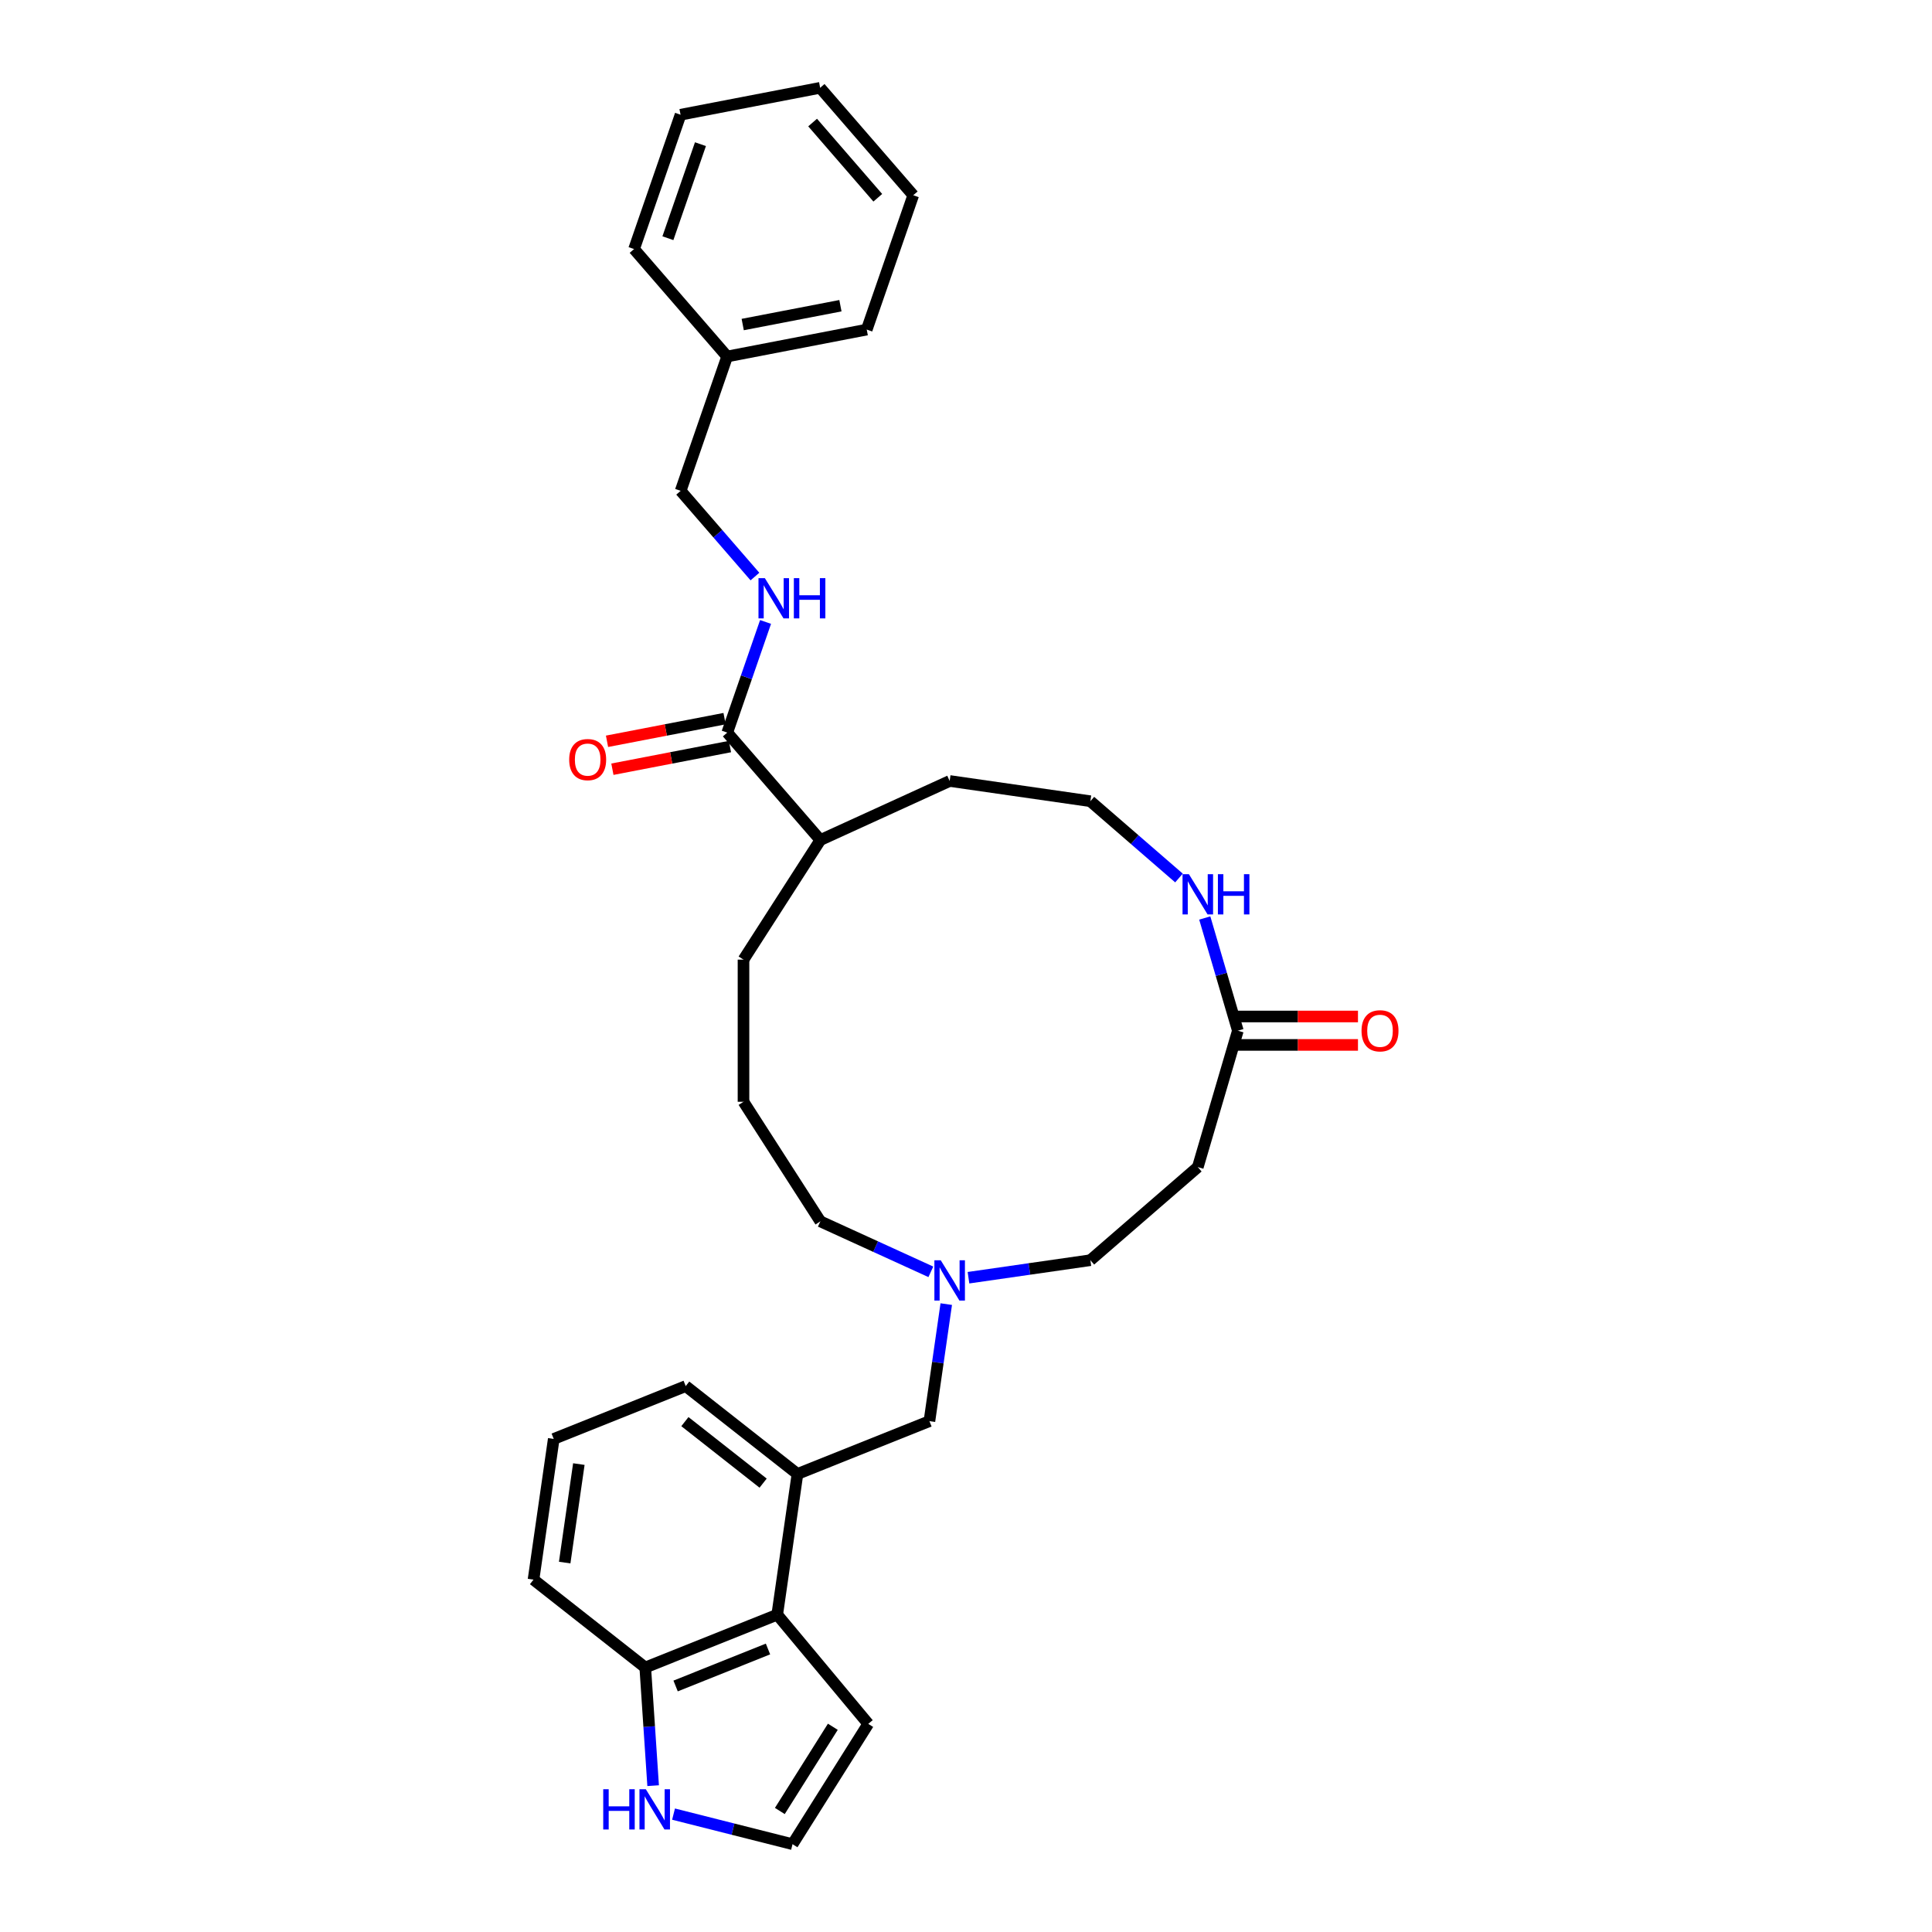 <?xml version='1.0' encoding='iso-8859-1'?>
<svg version='1.1' baseProfile='full'
              xmlns='http://www.w3.org/2000/svg'
                      xmlns:rdkit='http://www.rdkit.org/xml'
                      xmlns:xlink='http://www.w3.org/1999/xlink'
                  xml:space='preserve'
width='1000px' height='1000px' viewBox='0 0 1000 1000'>
<!-- END OF HEADER -->
<rect style='opacity:1.0;fill:#FFFFFF;stroke:none' width='1000' height='1000' x='0' y='0'> </rect>
<path class='bond-5' d='M 376.428,379.194 L 386.339,350.557' style='fill:none;fill-rule:evenodd;stroke:#000000;stroke-width:6px;stroke-linecap:butt;stroke-linejoin:miter;stroke-opacity:1' />
<path class='bond-5' d='M 386.339,350.557 L 396.25,321.92' style='fill:none;fill-rule:evenodd;stroke:#0000FF;stroke-width:6px;stroke-linecap:butt;stroke-linejoin:miter;stroke-opacity:1' />
<path class='bond-12' d='M 375.035,371.969 L 344.612,377.833' style='fill:none;fill-rule:evenodd;stroke:#000000;stroke-width:6px;stroke-linecap:butt;stroke-linejoin:miter;stroke-opacity:1' />
<path class='bond-12' d='M 344.612,377.833 L 314.19,383.696' style='fill:none;fill-rule:evenodd;stroke:#FF0000;stroke-width:6px;stroke-linecap:butt;stroke-linejoin:miter;stroke-opacity:1' />
<path class='bond-12' d='M 377.82,386.419 L 347.397,392.283' style='fill:none;fill-rule:evenodd;stroke:#000000;stroke-width:6px;stroke-linecap:butt;stroke-linejoin:miter;stroke-opacity:1' />
<path class='bond-12' d='M 347.397,392.283 L 316.975,398.146' style='fill:none;fill-rule:evenodd;stroke:#FF0000;stroke-width:6px;stroke-linecap:butt;stroke-linejoin:miter;stroke-opacity:1' />
<path class='bond-15' d='M 376.428,379.194 L 424.612,434.802' style='fill:none;fill-rule:evenodd;stroke:#000000;stroke-width:6px;stroke-linecap:butt;stroke-linejoin:miter;stroke-opacity:1' />
<path class='bond-0' d='M 640.711,533.491 L 632.146,504.321' style='fill:none;fill-rule:evenodd;stroke:#000000;stroke-width:6px;stroke-linecap:butt;stroke-linejoin:miter;stroke-opacity:1' />
<path class='bond-0' d='M 632.146,504.321 L 623.581,475.15' style='fill:none;fill-rule:evenodd;stroke:#0000FF;stroke-width:6px;stroke-linecap:butt;stroke-linejoin:miter;stroke-opacity:1' />
<path class='bond-7' d='M 640.711,533.491 L 619.981,604.091' style='fill:none;fill-rule:evenodd;stroke:#000000;stroke-width:6px;stroke-linecap:butt;stroke-linejoin:miter;stroke-opacity:1' />
<path class='bond-13' d='M 640.711,540.849 L 671.799,540.849' style='fill:none;fill-rule:evenodd;stroke:#000000;stroke-width:6px;stroke-linecap:butt;stroke-linejoin:miter;stroke-opacity:1' />
<path class='bond-13' d='M 671.799,540.849 L 702.886,540.849' style='fill:none;fill-rule:evenodd;stroke:#FF0000;stroke-width:6px;stroke-linecap:butt;stroke-linejoin:miter;stroke-opacity:1' />
<path class='bond-13' d='M 640.711,526.133 L 671.799,526.133' style='fill:none;fill-rule:evenodd;stroke:#000000;stroke-width:6px;stroke-linecap:butt;stroke-linejoin:miter;stroke-opacity:1' />
<path class='bond-13' d='M 671.799,526.133 L 702.886,526.133' style='fill:none;fill-rule:evenodd;stroke:#FF0000;stroke-width:6px;stroke-linecap:butt;stroke-linejoin:miter;stroke-opacity:1' />
<path class='bond-1' d='M 402.29,835.755 L 412.762,762.924' style='fill:none;fill-rule:evenodd;stroke:#000000;stroke-width:6px;stroke-linecap:butt;stroke-linejoin:miter;stroke-opacity:1' />
<path class='bond-10' d='M 402.29,835.755 L 333.981,863.102' style='fill:none;fill-rule:evenodd;stroke:#000000;stroke-width:6px;stroke-linecap:butt;stroke-linejoin:miter;stroke-opacity:1' />
<path class='bond-10' d='M 397.513,853.519 L 349.697,872.662' style='fill:none;fill-rule:evenodd;stroke:#000000;stroke-width:6px;stroke-linecap:butt;stroke-linejoin:miter;stroke-opacity:1' />
<path class='bond-11' d='M 402.29,835.755 L 449.408,892.27' style='fill:none;fill-rule:evenodd;stroke:#000000;stroke-width:6px;stroke-linecap:butt;stroke-linejoin:miter;stroke-opacity:1' />
<path class='bond-2' d='M 412.762,762.924 L 481.071,735.577' style='fill:none;fill-rule:evenodd;stroke:#000000;stroke-width:6px;stroke-linecap:butt;stroke-linejoin:miter;stroke-opacity:1' />
<path class='bond-20' d='M 412.762,762.924 L 354.924,717.44' style='fill:none;fill-rule:evenodd;stroke:#000000;stroke-width:6px;stroke-linecap:butt;stroke-linejoin:miter;stroke-opacity:1' />
<path class='bond-20' d='M 394.99,767.669 L 354.503,735.83' style='fill:none;fill-rule:evenodd;stroke:#000000;stroke-width:6px;stroke-linecap:butt;stroke-linejoin:miter;stroke-opacity:1' />
<path class='bond-3' d='M 481.801,658.298 L 453.206,645.239' style='fill:none;fill-rule:evenodd;stroke:#0000FF;stroke-width:6px;stroke-linecap:butt;stroke-linejoin:miter;stroke-opacity:1' />
<path class='bond-3' d='M 453.206,645.239 L 424.612,632.18' style='fill:none;fill-rule:evenodd;stroke:#000000;stroke-width:6px;stroke-linecap:butt;stroke-linejoin:miter;stroke-opacity:1' />
<path class='bond-8' d='M 489.78,675.005 L 485.426,705.291' style='fill:none;fill-rule:evenodd;stroke:#0000FF;stroke-width:6px;stroke-linecap:butt;stroke-linejoin:miter;stroke-opacity:1' />
<path class='bond-8' d='M 485.426,705.291 L 481.071,735.577' style='fill:none;fill-rule:evenodd;stroke:#000000;stroke-width:6px;stroke-linecap:butt;stroke-linejoin:miter;stroke-opacity:1' />
<path class='bond-14' d='M 501.285,661.346 L 532.829,656.81' style='fill:none;fill-rule:evenodd;stroke:#0000FF;stroke-width:6px;stroke-linecap:butt;stroke-linejoin:miter;stroke-opacity:1' />
<path class='bond-14' d='M 532.829,656.81 L 564.373,652.275' style='fill:none;fill-rule:evenodd;stroke:#000000;stroke-width:6px;stroke-linecap:butt;stroke-linejoin:miter;stroke-opacity:1' />
<path class='bond-4' d='M 338.063,924.26 L 336.022,893.681' style='fill:none;fill-rule:evenodd;stroke:#0000FF;stroke-width:6px;stroke-linecap:butt;stroke-linejoin:miter;stroke-opacity:1' />
<path class='bond-4' d='M 336.022,893.681 L 333.981,863.102' style='fill:none;fill-rule:evenodd;stroke:#000000;stroke-width:6px;stroke-linecap:butt;stroke-linejoin:miter;stroke-opacity:1' />
<path class='bond-34' d='M 348.623,938.98 L 379.421,946.763' style='fill:none;fill-rule:evenodd;stroke:#0000FF;stroke-width:6px;stroke-linecap:butt;stroke-linejoin:miter;stroke-opacity:1' />
<path class='bond-34' d='M 379.421,946.763 L 410.218,954.545' style='fill:none;fill-rule:evenodd;stroke:#000000;stroke-width:6px;stroke-linecap:butt;stroke-linejoin:miter;stroke-opacity:1' />
<path class='bond-16' d='M 390.751,298.418 L 371.53,276.236' style='fill:none;fill-rule:evenodd;stroke:#0000FF;stroke-width:6px;stroke-linecap:butt;stroke-linejoin:miter;stroke-opacity:1' />
<path class='bond-16' d='M 371.53,276.236 L 352.309,254.053' style='fill:none;fill-rule:evenodd;stroke:#000000;stroke-width:6px;stroke-linecap:butt;stroke-linejoin:miter;stroke-opacity:1' />
<path class='bond-6' d='M 610.239,454.451 L 587.306,434.579' style='fill:none;fill-rule:evenodd;stroke:#0000FF;stroke-width:6px;stroke-linecap:butt;stroke-linejoin:miter;stroke-opacity:1' />
<path class='bond-6' d='M 587.306,434.579 L 564.373,414.707' style='fill:none;fill-rule:evenodd;stroke:#000000;stroke-width:6px;stroke-linecap:butt;stroke-linejoin:miter;stroke-opacity:1' />
<path class='bond-31' d='M 619.981,604.091 L 564.373,652.275' style='fill:none;fill-rule:evenodd;stroke:#000000;stroke-width:6px;stroke-linecap:butt;stroke-linejoin:miter;stroke-opacity:1' />
<path class='bond-9' d='M 410.218,954.545 L 449.408,892.27' style='fill:none;fill-rule:evenodd;stroke:#000000;stroke-width:6px;stroke-linecap:butt;stroke-linejoin:miter;stroke-opacity:1' />
<path class='bond-9' d='M 403.642,937.366 L 431.074,893.774' style='fill:none;fill-rule:evenodd;stroke:#000000;stroke-width:6px;stroke-linecap:butt;stroke-linejoin:miter;stroke-opacity:1' />
<path class='bond-33' d='M 333.981,863.102 L 276.144,817.618' style='fill:none;fill-rule:evenodd;stroke:#000000;stroke-width:6px;stroke-linecap:butt;stroke-linejoin:miter;stroke-opacity:1' />
<path class='bond-24' d='M 424.612,434.802 L 491.543,404.236' style='fill:none;fill-rule:evenodd;stroke:#000000;stroke-width:6px;stroke-linecap:butt;stroke-linejoin:miter;stroke-opacity:1' />
<path class='bond-25' d='M 424.612,434.802 L 384.832,496.701' style='fill:none;fill-rule:evenodd;stroke:#000000;stroke-width:6px;stroke-linecap:butt;stroke-linejoin:miter;stroke-opacity:1' />
<path class='bond-18' d='M 352.309,254.053 L 376.374,184.52' style='fill:none;fill-rule:evenodd;stroke:#000000;stroke-width:6px;stroke-linecap:butt;stroke-linejoin:miter;stroke-opacity:1' />
<path class='bond-17' d='M 564.373,414.707 L 491.543,404.236' style='fill:none;fill-rule:evenodd;stroke:#000000;stroke-width:6px;stroke-linecap:butt;stroke-linejoin:miter;stroke-opacity:1' />
<path class='bond-26' d='M 376.374,184.52 L 448.624,170.595' style='fill:none;fill-rule:evenodd;stroke:#000000;stroke-width:6px;stroke-linecap:butt;stroke-linejoin:miter;stroke-opacity:1' />
<path class='bond-26' d='M 384.427,167.982 L 435.002,158.234' style='fill:none;fill-rule:evenodd;stroke:#000000;stroke-width:6px;stroke-linecap:butt;stroke-linejoin:miter;stroke-opacity:1' />
<path class='bond-27' d='M 376.374,184.52 L 328.19,128.913' style='fill:none;fill-rule:evenodd;stroke:#000000;stroke-width:6px;stroke-linecap:butt;stroke-linejoin:miter;stroke-opacity:1' />
<path class='bond-19' d='M 424.612,632.18 L 384.832,570.281' style='fill:none;fill-rule:evenodd;stroke:#000000;stroke-width:6px;stroke-linecap:butt;stroke-linejoin:miter;stroke-opacity:1' />
<path class='bond-21' d='M 354.924,717.44 L 286.615,744.787' style='fill:none;fill-rule:evenodd;stroke:#000000;stroke-width:6px;stroke-linecap:butt;stroke-linejoin:miter;stroke-opacity:1' />
<path class='bond-23' d='M 286.615,744.787 L 276.144,817.618' style='fill:none;fill-rule:evenodd;stroke:#000000;stroke-width:6px;stroke-linecap:butt;stroke-linejoin:miter;stroke-opacity:1' />
<path class='bond-23' d='M 299.611,757.806 L 292.281,808.788' style='fill:none;fill-rule:evenodd;stroke:#000000;stroke-width:6px;stroke-linecap:butt;stroke-linejoin:miter;stroke-opacity:1' />
<path class='bond-22' d='M 384.832,570.281 L 384.832,496.701' style='fill:none;fill-rule:evenodd;stroke:#000000;stroke-width:6px;stroke-linecap:butt;stroke-linejoin:miter;stroke-opacity:1' />
<path class='bond-29' d='M 448.624,170.595 L 472.69,101.062' style='fill:none;fill-rule:evenodd;stroke:#000000;stroke-width:6px;stroke-linecap:butt;stroke-linejoin:miter;stroke-opacity:1' />
<path class='bond-28' d='M 328.19,128.913 L 352.255,59.38' style='fill:none;fill-rule:evenodd;stroke:#000000;stroke-width:6px;stroke-linecap:butt;stroke-linejoin:miter;stroke-opacity:1' />
<path class='bond-28' d='M 345.706,123.296 L 362.552,74.623' style='fill:none;fill-rule:evenodd;stroke:#000000;stroke-width:6px;stroke-linecap:butt;stroke-linejoin:miter;stroke-opacity:1' />
<path class='bond-30' d='M 352.255,59.38 L 424.505,45.455' style='fill:none;fill-rule:evenodd;stroke:#000000;stroke-width:6px;stroke-linecap:butt;stroke-linejoin:miter;stroke-opacity:1' />
<path class='bond-32' d='M 472.69,101.062 L 424.505,45.455' style='fill:none;fill-rule:evenodd;stroke:#000000;stroke-width:6px;stroke-linecap:butt;stroke-linejoin:miter;stroke-opacity:1' />
<path class='bond-32' d='M 454.341,102.358 L 420.611,63.433' style='fill:none;fill-rule:evenodd;stroke:#000000;stroke-width:6px;stroke-linecap:butt;stroke-linejoin:miter;stroke-opacity:1' />
<path  class='atom-4' d='M 486.936 652.328
L 493.765 663.365
Q 494.442 664.454, 495.531 666.426
Q 496.62 668.398, 496.678 668.515
L 496.678 652.328
L 499.445 652.328
L 499.445 673.165
L 496.59 673.165
L 489.262 661.098
Q 488.408 659.686, 487.496 658.067
Q 486.613 656.448, 486.348 655.948
L 486.348 673.165
L 483.64 673.165
L 483.64 652.328
L 486.936 652.328
' fill='#0000FF'/>
<path  class='atom-5' d='M 312.23 926.1
L 315.056 926.1
L 315.056 934.959
L 325.71 934.959
L 325.71 926.1
L 328.536 926.1
L 328.536 946.937
L 325.71 946.937
L 325.71 937.313
L 315.056 937.313
L 315.056 946.937
L 312.23 946.937
L 312.23 926.1
' fill='#0000FF'/>
<path  class='atom-5' d='M 334.275 926.1
L 341.103 937.136
Q 341.78 938.225, 342.869 940.197
Q 343.958 942.169, 344.017 942.287
L 344.017 926.1
L 346.784 926.1
L 346.784 946.937
L 343.929 946.937
L 336.6 934.87
Q 335.747 933.458, 334.834 931.839
Q 333.951 930.22, 333.686 929.72
L 333.686 946.937
L 330.979 946.937
L 330.979 926.1
L 334.275 926.1
' fill='#0000FF'/>
<path  class='atom-6' d='M 395.887 299.242
L 402.715 310.279
Q 403.392 311.368, 404.481 313.34
Q 405.57 315.312, 405.629 315.43
L 405.629 299.242
L 408.396 299.242
L 408.396 320.08
L 405.541 320.08
L 398.212 308.013
Q 397.359 306.6, 396.446 304.982
Q 395.563 303.363, 395.298 302.863
L 395.298 320.08
L 392.591 320.08
L 392.591 299.242
L 395.887 299.242
' fill='#0000FF'/>
<path  class='atom-6' d='M 410.897 299.242
L 413.723 299.242
L 413.723 308.101
L 424.377 308.101
L 424.377 299.242
L 427.203 299.242
L 427.203 320.08
L 424.377 320.08
L 424.377 310.456
L 413.723 310.456
L 413.723 320.08
L 410.897 320.08
L 410.897 299.242
' fill='#0000FF'/>
<path  class='atom-7' d='M 615.375 452.473
L 622.203 463.51
Q 622.88 464.599, 623.969 466.571
Q 625.058 468.543, 625.117 468.661
L 625.117 452.473
L 627.884 452.473
L 627.884 473.311
L 625.029 473.311
L 617.7 461.244
Q 616.847 459.831, 615.934 458.212
Q 615.051 456.594, 614.787 456.093
L 614.787 473.311
L 612.079 473.311
L 612.079 452.473
L 615.375 452.473
' fill='#0000FF'/>
<path  class='atom-7' d='M 630.385 452.473
L 633.211 452.473
L 633.211 461.332
L 643.865 461.332
L 643.865 452.473
L 646.691 452.473
L 646.691 473.311
L 643.865 473.311
L 643.865 463.687
L 633.211 463.687
L 633.211 473.311
L 630.385 473.311
L 630.385 452.473
' fill='#0000FF'/>
<path  class='atom-13' d='M 294.612 393.178
Q 294.612 388.175, 297.084 385.379
Q 299.557 382.583, 304.177 382.583
Q 308.798 382.583, 311.271 385.379
Q 313.743 388.175, 313.743 393.178
Q 313.743 398.24, 311.241 401.125
Q 308.739 403.98, 304.177 403.98
Q 299.586 403.98, 297.084 401.125
Q 294.612 398.27, 294.612 393.178
M 304.177 401.625
Q 307.356 401.625, 309.063 399.506
Q 310.8 397.358, 310.8 393.178
Q 310.8 389.087, 309.063 387.027
Q 307.356 384.937, 304.177 384.937
Q 300.999 384.937, 299.262 386.997
Q 297.555 389.058, 297.555 393.178
Q 297.555 397.387, 299.262 399.506
Q 300.999 401.625, 304.177 401.625
' fill='#FF0000'/>
<path  class='atom-14' d='M 704.726 533.55
Q 704.726 528.547, 707.198 525.751
Q 709.67 522.955, 714.291 522.955
Q 718.912 522.955, 721.384 525.751
Q 723.856 528.547, 723.856 533.55
Q 723.856 538.612, 721.355 541.497
Q 718.853 544.352, 714.291 544.352
Q 709.7 544.352, 707.198 541.497
Q 704.726 538.642, 704.726 533.55
M 714.291 541.997
Q 717.47 541.997, 719.177 539.878
Q 720.913 537.729, 720.913 533.55
Q 720.913 529.459, 719.177 527.399
Q 717.47 525.309, 714.291 525.309
Q 711.112 525.309, 709.376 527.369
Q 707.669 529.43, 707.669 533.55
Q 707.669 537.759, 709.376 539.878
Q 711.112 541.997, 714.291 541.997
' fill='#FF0000'/>
</svg>
